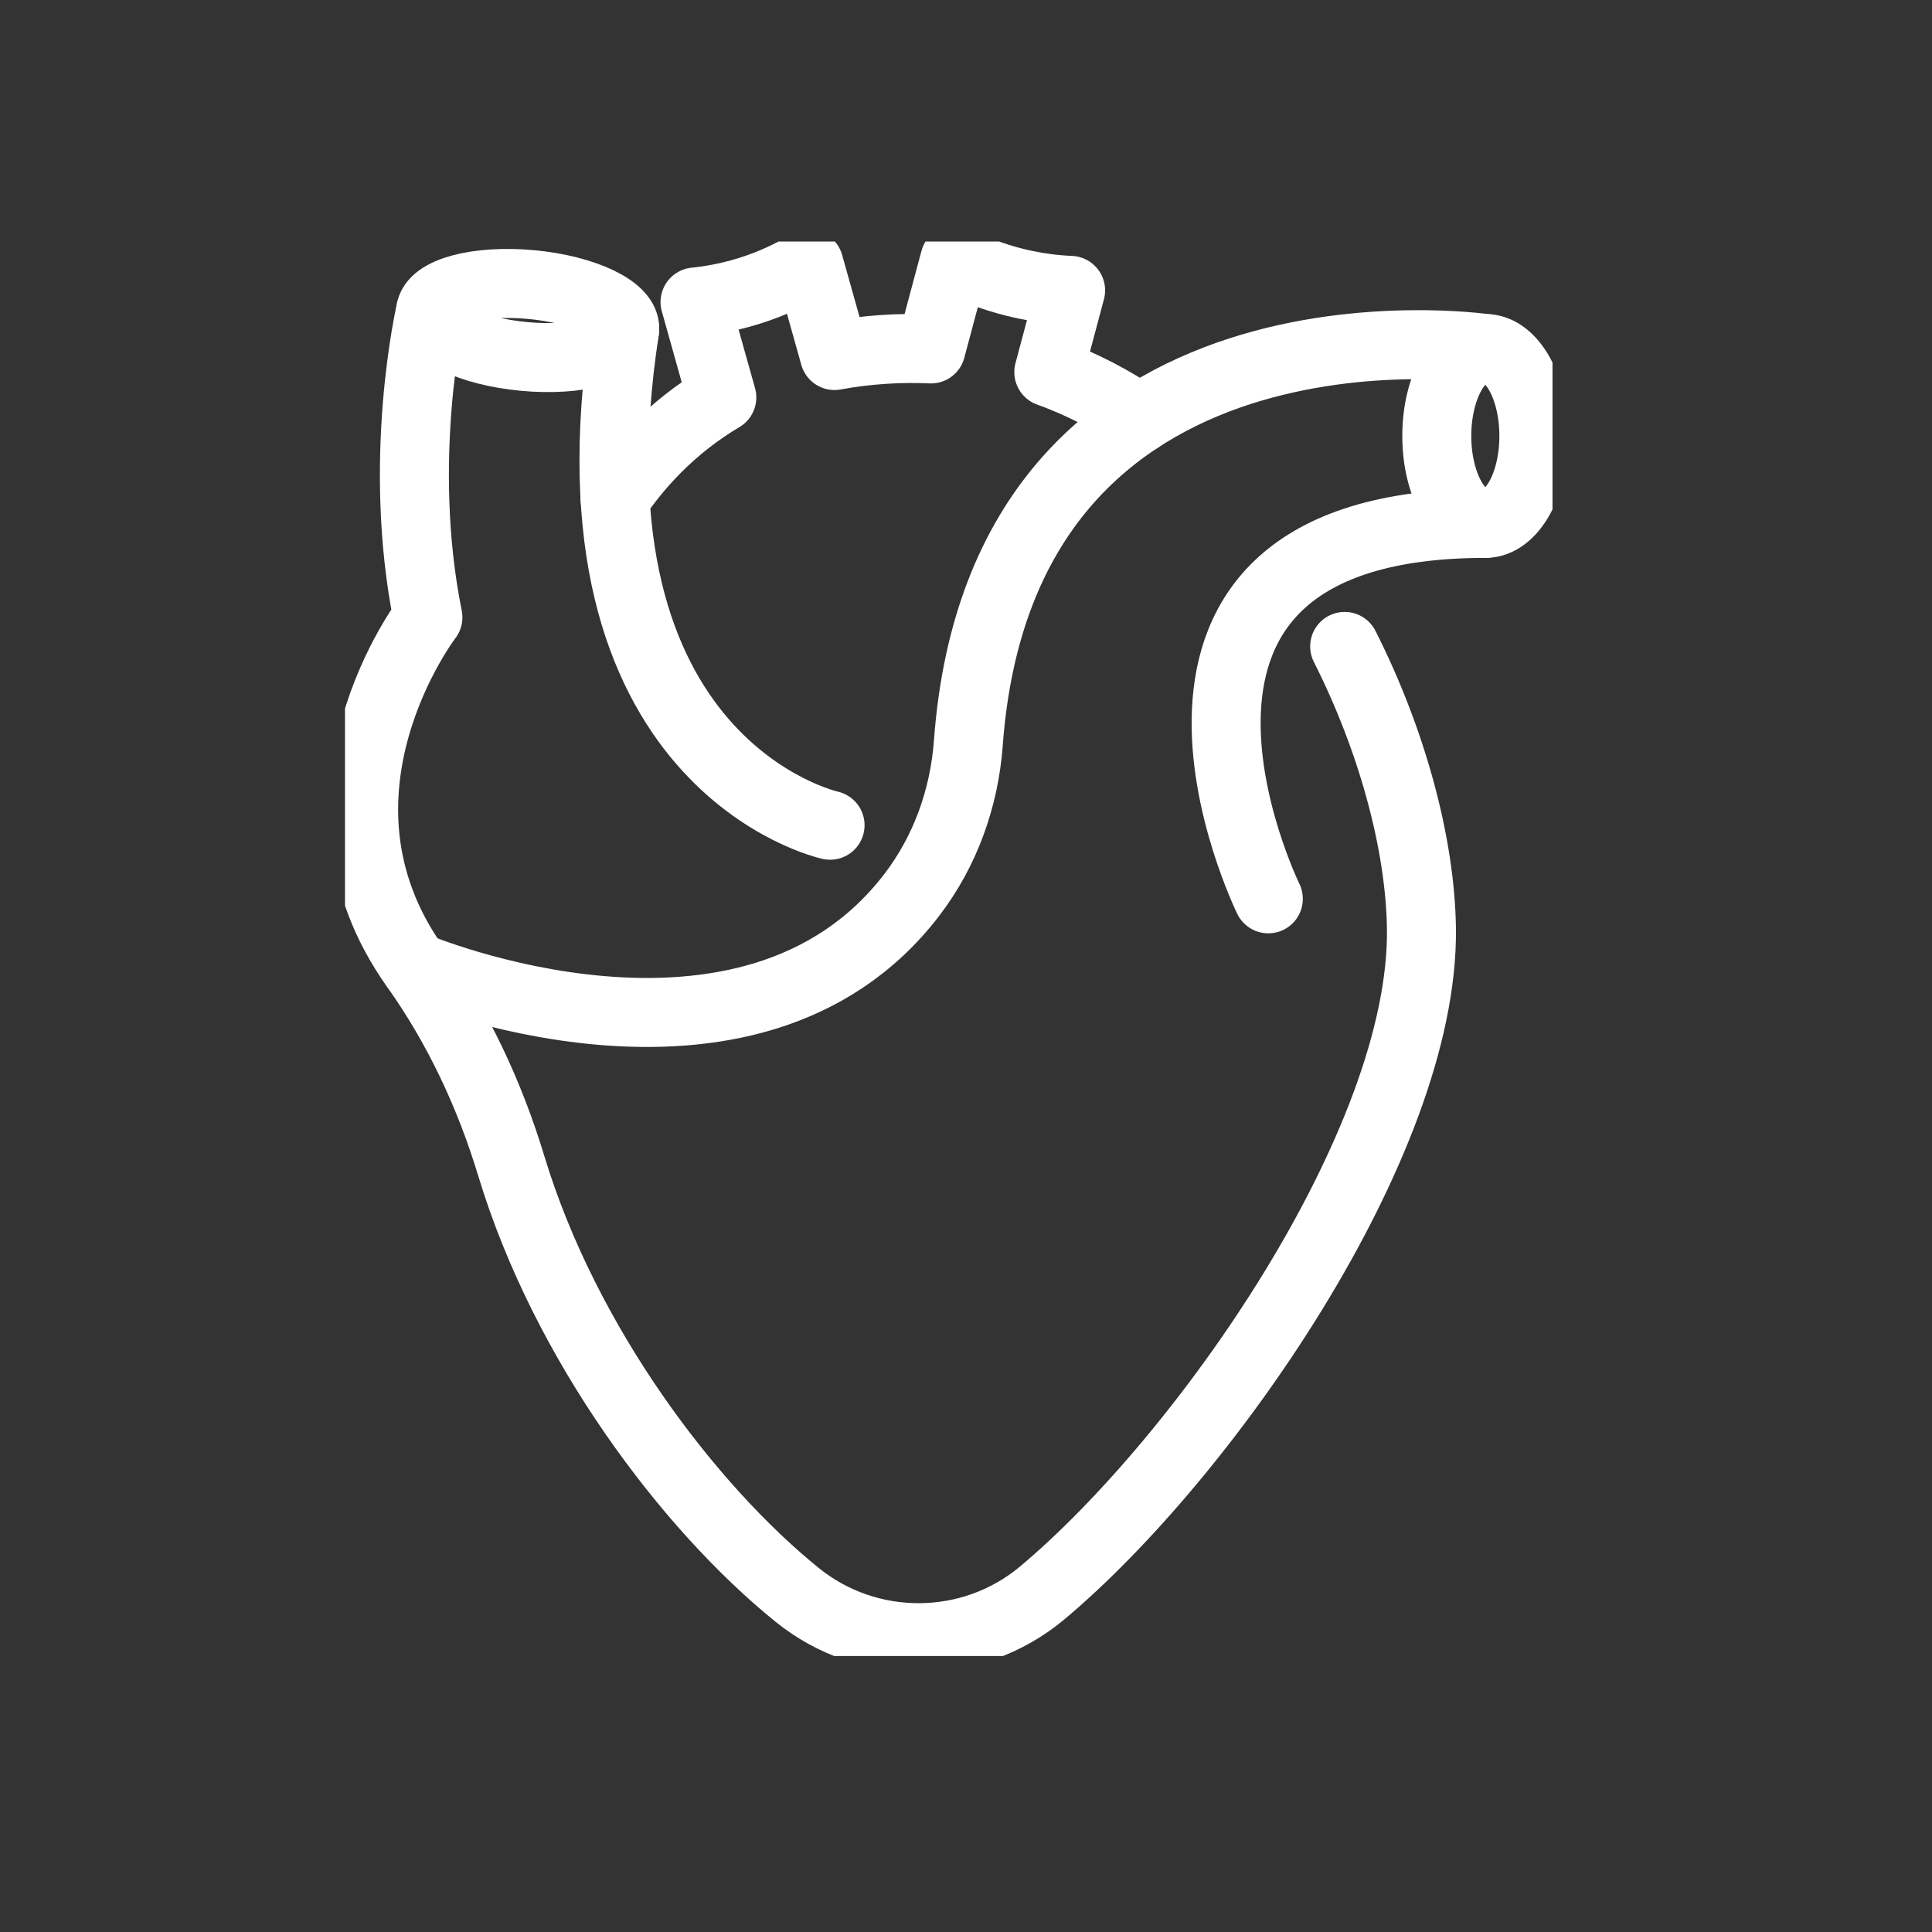 <svg width="56" height="56" viewBox="0 0 56 56" fill="none" xmlns="http://www.w3.org/2000/svg">
<rect x="0" y="0" width="56" height="56" fill="#333333" stroke="none"/>
<g clip-path="url(#clip0_592_4978)">
<path d="M36.763 26.053C36.763 26.053 31.425 15.171 43.053 15.171" stroke="white" stroke-width="2" stroke-linecap="round" stroke-linejoin="round"/>
<path d="M43.053 15.171C43.83 15.171 44.46 14.037 44.46 12.637C44.46 11.237 43.83 10.102 43.053 10.102C42.276 10.102 41.646 11.237 41.646 12.637C41.646 14.037 42.276 15.171 43.053 15.171Z" stroke="white" stroke-width="2" stroke-linecap="round" stroke-linejoin="round"/>
<path d="M24.06 23.92C24.06 23.92 16.152 22.204 18.107 9.552" stroke="white" stroke-width="2" stroke-linecap="round" stroke-linejoin="round"/>
<path d="M18.107 9.553C18.163 8.977 16.948 8.393 15.393 8.248C13.839 8.104 12.534 8.453 12.479 9.028C12.423 9.604 13.638 10.188 15.193 10.332C16.747 10.477 18.052 10.128 18.107 9.553Z" stroke="white" stroke-width="2" stroke-linecap="round" stroke-linejoin="round"/>
<path d="M12.479 9.028C12.479 9.028 11.48 13.323 12.403 17.894C12.403 17.894 8.472 23.015 12.03 28.017C13.28 29.774 14.196 31.735 14.818 33.79C16.378 38.948 19.957 43.678 23.1 46.224C25.173 47.903 28.165 47.883 30.21 46.171C34.871 42.266 41.285 33.148 41.201 26.91C41.166 24.429 40.334 21.424 38.976 18.737" stroke="white" stroke-width="2" stroke-linecap="round" stroke-linejoin="round"/>
<path d="M12.03 28.017C12.03 28.017 21.702 32.107 26.427 25.941C27.403 24.667 27.95 23.129 28.068 21.537C29.06 8.051 43.053 10.102 43.053 10.102" stroke="white" stroke-width="2" stroke-linecap="round" stroke-linejoin="round"/>
<path d="M17.828 14.458C18.448 13.538 19.436 12.401 20.922 11.52L20.146 8.754C22.061 8.559 23.245 7.748 23.447 7.66L24.189 10.305C25.111 10.132 26.104 10.072 26.984 10.114L27.675 7.531C27.826 7.587 29.099 8.335 31.032 8.417L30.4 10.786C31.385 11.14 32.261 11.611 33.028 12.13" stroke="white" stroke-width="2" stroke-linecap="round" stroke-linejoin="round"/>
</g>
<defs>
<clipPath id="clip0_592_4978">
<rect width="35" height="41" fill="white" transform="translate(10 7)"/>
</clipPath>
</defs>
</svg>
